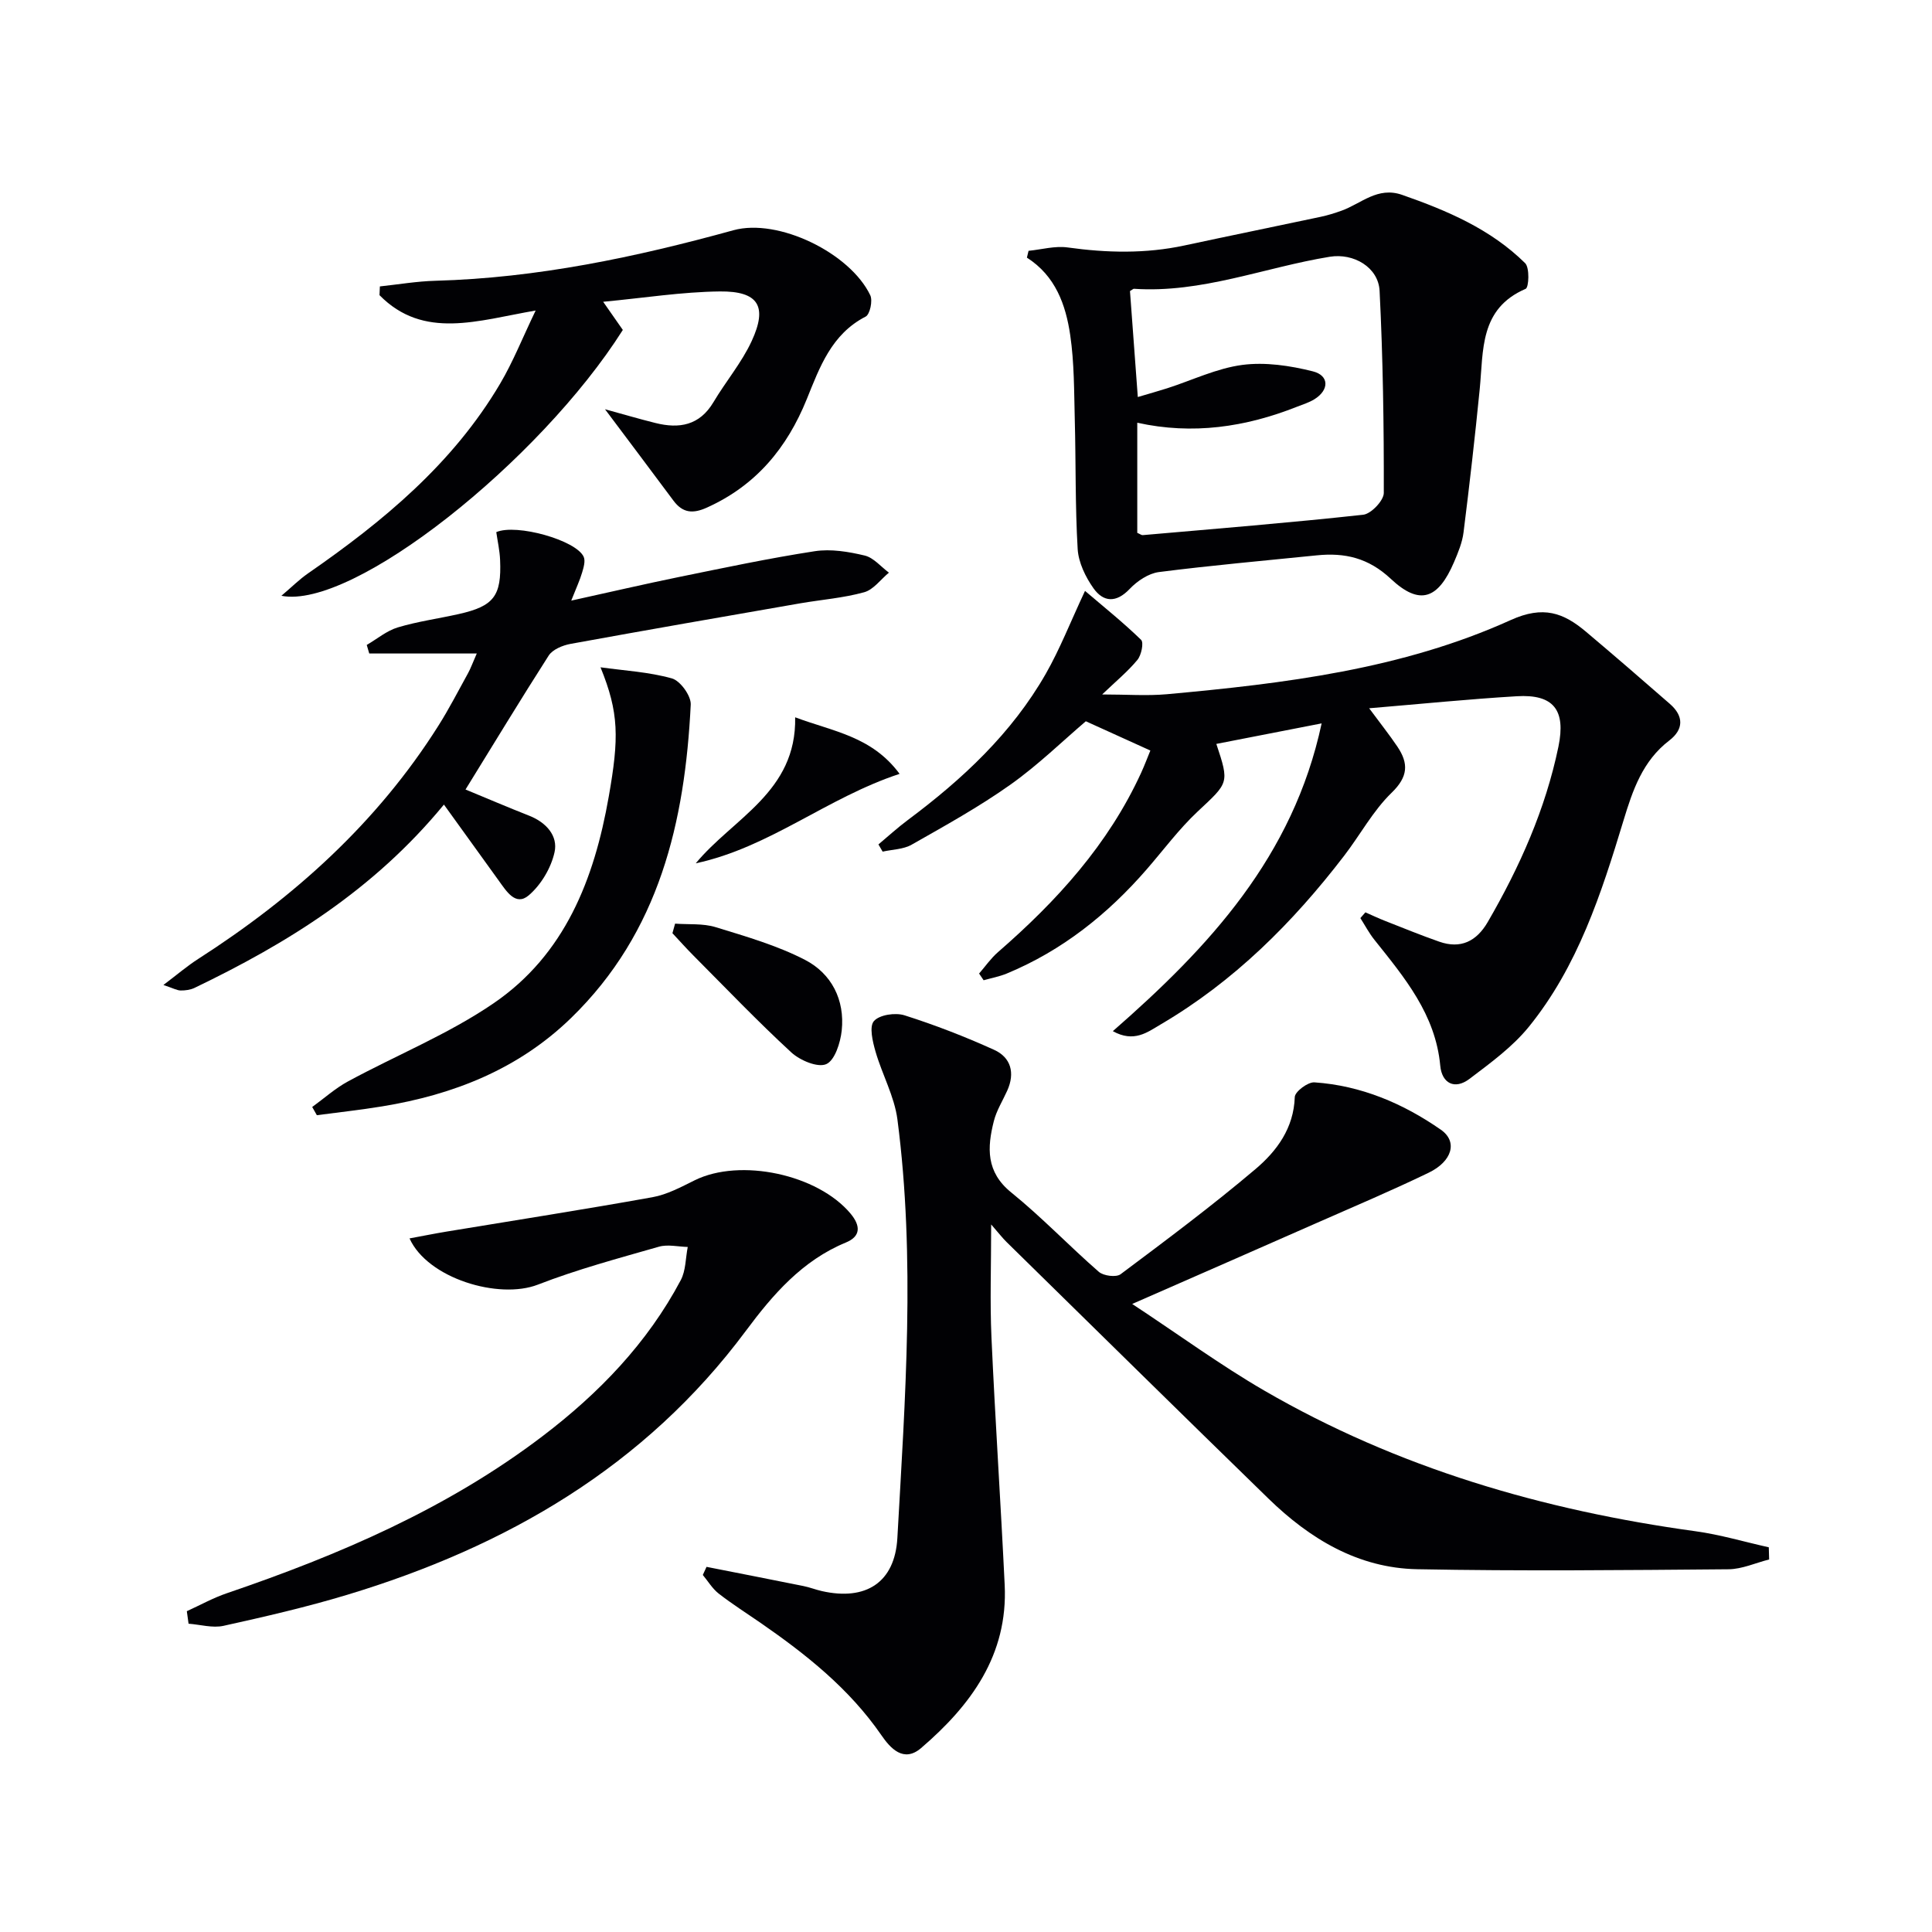 <svg enable-background="new 0 0 400 400" viewBox="0 0 400 400" xmlns="http://www.w3.org/2000/svg"><g fill="#010104"><path d="m234.41 269.97c9.81 6.47 18.25 12.65 27.25 17.88 27.68 16.07 57.82 24.84 89.39 29.18 5.11.7 10.11 2.2 15.16 3.32.02.84.04 1.68.07 2.52-2.8.71-5.6 2-8.4 2.03-21.49.18-42.98.4-64.46-.01-12.22-.23-22.23-6.28-30.81-14.63-18.13-17.65-36.16-35.4-54.22-53.12-.82-.81-1.53-1.73-3.18-3.63 0 8.64-.27 16.01.06 23.35.77 17.1 1.92 34.19 2.74 51.29.7 14.5-6.99 24.92-17.31 33.77-3.62 3.1-6.36.04-8.23-2.68-6.66-9.66-15.61-16.75-25.1-23.31-2.87-1.98-5.83-3.86-8.58-6-1.3-1.02-2.2-2.55-3.28-3.85.26-.56.51-1.12.77-1.68 6.69 1.32 13.37 2.62 20.05 3.97 1.3.26 2.55.76 3.84 1.05 9.08 2.05 15.1-1.76 15.62-10.99 1.61-28.88 3.77-57.8.01-86.67-.63-4.8-3.18-9.33-4.54-14.07-.59-2.05-1.33-5.15-.32-6.29 1.15-1.31 4.43-1.79 6.33-1.19 6.3 2 12.51 4.41 18.54 7.14 3.51 1.59 4.37 4.8 2.73 8.45-.95 2.11-2.23 4.13-2.78 6.33-1.38 5.46-1.65 10.51 3.61 14.76 6.33 5.12 11.98 11.07 18.12 16.42.97.85 3.59 1.19 4.51.51 9.45-7.07 18.92-14.14 27.92-21.76 4.41-3.73 7.94-8.46 8.15-14.94.04-1.11 2.72-3.13 4.07-3.03 9.64.66 18.36 4.36 26.18 9.81 3.54 2.47 2.34 6.55-2.55 8.91-7.62 3.68-15.43 6.99-23.18 10.4-12.17 5.37-24.34 10.69-38.18 16.76z"/><path d="m273.63 149.77c-7.92 1.55-14.82 2.89-21.8 4.25 2.73 8.19 2.55 7.99-3.87 14-3.86 3.62-7.06 7.95-10.55 11.97-8.08 9.3-17.5 16.82-28.97 21.57-1.53.63-3.19.94-4.79 1.39-.31-.46-.63-.93-.94-1.39 1.29-1.48 2.43-3.14 3.9-4.42 12.17-10.57 22.86-22.31 29.66-37.16.74-1.62 1.36-3.29 1.9-4.59-4.56-2.07-8.7-3.95-13.36-6.06-4.76 4.05-9.88 9.06-15.65 13.15-6.48 4.59-13.49 8.47-20.41 12.4-1.72.98-3.99.99-6.01 1.44-.29-.5-.58-1-.87-1.49 2.02-1.69 3.97-3.48 6.08-5.05 11.3-8.43 21.51-17.93 28.57-30.28 2.93-5.13 5.09-10.7 8.12-17.16 3.88 3.31 7.92 6.54 11.61 10.13.59.57.06 3.16-.76 4.15-1.99 2.41-4.46 4.44-7.3 7.16 5.07 0 9.27.32 13.41-.05 24.36-2.22 48.69-5.17 71.19-15.36 6.75-3.05 10.91-1.5 15.57 2.42 5.85 4.93 11.63 9.93 17.39 14.96 2.87 2.51 2.86 5.26-.14 7.56-5.52 4.22-7.58 10.29-9.48 16.56-4.59 15.14-9.47 30.23-19.61 42.73-3.39 4.17-7.94 7.48-12.28 10.77-3.05 2.31-5.71.93-6.05-2.72-.98-10.63-7.4-18.26-13.63-26.07-1.11-1.39-1.95-2.99-2.91-4.5.35-.4.7-.79 1.04-1.19 1.39.61 2.76 1.26 4.17 1.81 3.69 1.45 7.37 2.95 11.11 4.26 4.47 1.57 7.74-.09 10.05-4.06 6.62-11.41 11.95-23.34 14.64-36.33 1.56-7.58-1.01-10.88-8.63-10.42-9.92.59-19.82 1.59-30.56 2.49 2.37 3.21 4.21 5.51 5.85 7.95 2.33 3.47 2.24 6.21-1.19 9.53-3.87 3.75-6.52 8.74-9.85 13.07-10.62 13.84-22.82 26.02-37.98 34.91-2.72 1.6-5.52 3.83-9.9 1.39 19.9-17.39 37.33-36.11 43.23-63.72z"/><path d="m212.95 51.93c2.7-.27 5.47-1.06 8.08-.7 8.11 1.13 16.12 1.32 24.16-.4 9.4-2.02 18.83-3.94 28.24-5.94 1.46-.31 2.9-.76 4.3-1.26 4.08-1.46 7.47-5.06 12.55-3.29 9.34 3.26 18.36 7.1 25.49 14.15.95.94.77 5.03.1 5.31-9.58 4.12-8.72 12.74-9.51 20.76-.98 9.9-2.11 19.79-3.35 29.66-.26 2.1-1.12 4.17-1.96 6.14-3.3 7.72-7.12 9.09-13.09 3.49-4.65-4.36-9.54-5.46-15.35-4.87-10.89 1.11-21.81 2.07-32.67 3.46-2.16.28-4.49 1.85-6.05 3.49-2.81 2.96-5.45 2.74-7.5-.14-1.65-2.33-3.1-5.33-3.27-8.11-.53-8.94-.36-17.91-.6-26.87-.15-5.81-.1-11.68-.94-17.41-.92-6.28-3.04-12.28-8.97-16.06.12-.45.23-.93.34-1.41zm22.62 30.27c2.35-.7 4.23-1.22 6.08-1.81 5.19-1.67 10.26-4.14 15.57-4.84 4.74-.62 9.88.15 14.58 1.33 3.44.86 3.41 3.87.35 5.77-1.11.69-2.41 1.09-3.64 1.57-10.64 4.21-21.59 5.84-33.05 3.3v22.8c.57.24.87.5 1.15.47 15.22-1.33 30.45-2.56 45.63-4.22 1.63-.18 4.26-2.94 4.26-4.51.03-13.95-.17-27.91-.87-41.84-.25-4.88-5.37-7.87-10.32-7.06-13.51 2.2-26.51 7.58-40.54 6.63-.14-.01-.29.16-.82.47.51 6.89 1.03 13.97 1.62 21.94z"/><path d="m38.68 333.58c2.77-1.26 5.45-2.76 8.32-3.73 23.25-7.93 45.65-17.53 65.36-32.53 11.64-8.86 21.67-19.24 28.58-32.27 1.06-1.99.99-4.57 1.45-6.88-2-.05-4.15-.58-5.98-.05-8.41 2.41-16.91 4.69-25.05 7.85-8.1 3.14-22.84-1.29-26.57-9.57 2.7-.5 5.17-1 7.65-1.41 14.22-2.35 28.46-4.57 42.64-7.12 3.03-.54 5.93-2.11 8.74-3.5 9.43-4.67 25.5-1.24 32.29 6.91 2.07 2.49 2.14 4.68-.96 5.96-9.05 3.72-15.16 10.81-20.72 18.29-20.97 28.19-49.61 44.7-82.56 54.66-8.41 2.54-17 4.52-25.59 6.42-2.27.5-4.82-.26-7.24-.44-.13-.87-.24-1.73-.36-2.59z"/><path d="m125.26 84.73c3.51.96 6.96 1.98 10.45 2.85 4.93 1.23 9.13.51 12-4.31 2.54-4.28 5.84-8.17 7.91-12.64 3.34-7.21 1.42-10.37-6.58-10.29-7.88.09-15.75 1.35-24.16 2.14 1.7 2.43 2.9 4.16 4.07 5.83-17.19 27.18-55.87 57.97-70.69 55.04 2.24-1.9 3.75-3.42 5.49-4.62 15.57-10.78 30.01-22.72 39.8-39.3 2.67-4.52 4.62-9.46 7.35-15.14-11.96 2.06-23.2 6.11-32.33-3.18.03-.6.05-1.21.08-1.81 3.84-.41 7.67-1.07 11.52-1.17 21.06-.58 41.45-4.88 61.67-10.46 9.3-2.56 24.17 4.72 28.34 13.46.54 1.13-.07 3.96-.96 4.42-7.07 3.63-9.51 10.48-12.17 17.05-4.11 10.17-10.55 17.92-20.69 22.49-2.87 1.3-5 1.16-6.93-1.44-4.59-6.18-9.24-12.34-14.17-18.92z"/><path d="m96.38 163.46c4.31 1.78 8.73 3.67 13.2 5.43 3.5 1.38 5.99 4.16 5.23 7.56-.72 3.26-2.81 6.77-5.35 8.93-2.71 2.3-4.62-.88-6.18-3.03-3.65-5.04-7.28-10.1-11.37-15.77-14.57 17.71-32.46 28.73-51.63 37.95-.86.41-1.91.55-2.88.54-.74-.01-1.48-.44-3.57-1.14 2.93-2.21 4.96-3.96 7.2-5.39 19.84-12.74 37.05-28.19 49.73-48.28 2.22-3.51 4.12-7.22 6.13-10.86.55-.99.93-2.08 1.82-4.1-7.82 0-15.04 0-22.26 0-.17-.59-.35-1.18-.52-1.77 2.13-1.24 4.13-2.94 6.42-3.63 4.12-1.24 8.43-1.82 12.64-2.77 7.25-1.63 8.87-3.72 8.55-11.18-.08-1.96-.52-3.9-.79-5.78 4.17-1.8 16.52 1.67 18.09 5.1.4.87-.01 2.22-.32 3.27-.45 1.55-1.15 3.02-2.25 5.81 8.1-1.78 15.09-3.41 22.12-4.85 9.41-1.92 18.82-3.92 28.31-5.38 3.34-.51 6.98.1 10.33.9 1.84.44 3.35 2.31 5.01 3.54-1.7 1.4-3.19 3.53-5.13 4.06-4.29 1.19-8.81 1.53-13.23 2.29-15.86 2.76-31.72 5.51-47.56 8.4-1.63.3-3.7 1.15-4.52 2.42-5.81 9.07-11.38 18.28-17.22 27.73z"/><path d="m124.33 138.16c4.95.69 10.02.96 14.79 2.3 1.73.49 3.98 3.61 3.89 5.42-1.2 24.27-6.48 47.11-24.77 64.88-10.9 10.59-24.35 15.89-39.1 18.3-4.49.74-9.03 1.23-13.54 1.83-.32-.57-.64-1.14-.96-1.7 2.46-1.78 4.76-3.86 7.4-5.29 10.03-5.44 20.79-9.78 30.15-16.18 14.74-10.07 20.83-25.63 23.84-42.76 2.15-12.2 2.14-17.37-1.7-26.8z"/><path d="m139.77 191.23c2.81.21 5.77-.08 8.4.73 6.28 1.93 12.71 3.78 18.5 6.77 5.49 2.84 8.27 8.28 7.6 14.63-.27 2.52-1.43 6.19-3.21 6.96s-5.44-.78-7.24-2.44c-6.98-6.43-13.55-13.31-20.25-20.04-1.49-1.5-2.9-3.08-4.35-4.63.17-.66.36-1.32.55-1.98z"/><path d="m186.25 160.22c-15.05 4.95-26.89 15.24-42.2 18.52 7.75-9.38 20.88-14.76 20.58-30.23 7.87 2.95 15.86 3.92 21.62 11.71z"/></g></svg>